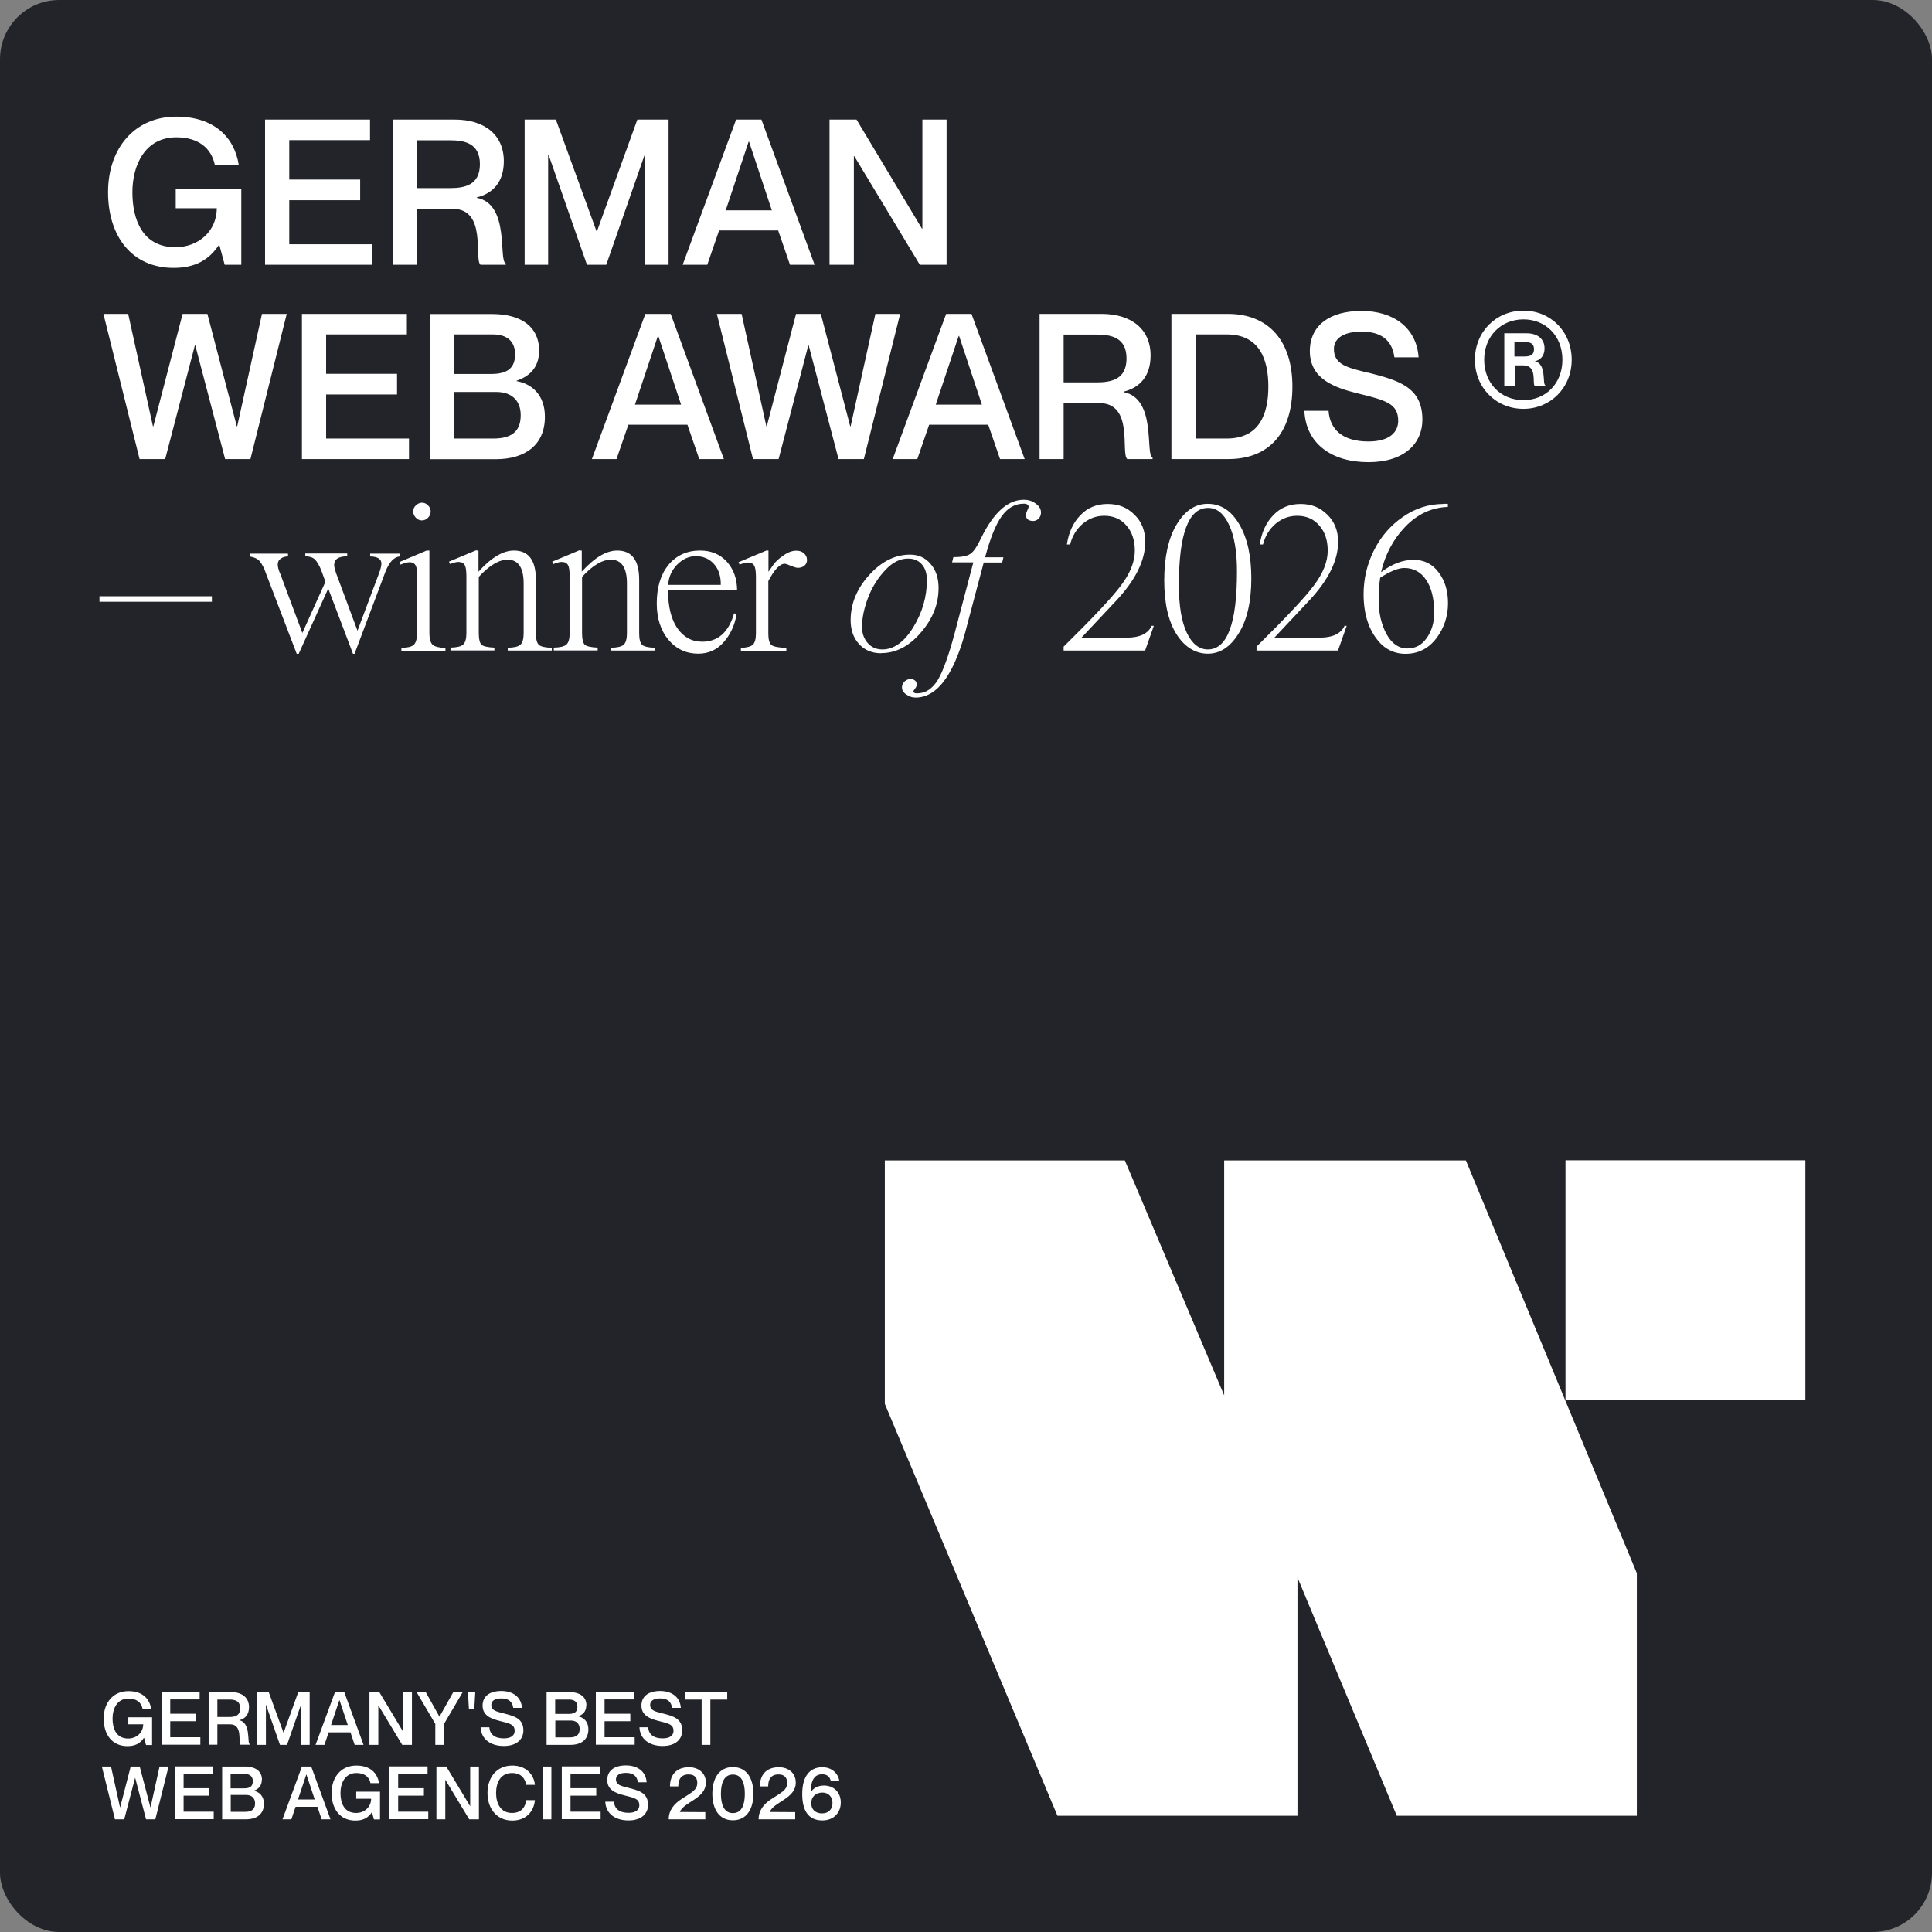 <svg xmlns="http://www.w3.org/2000/svg" id="Layer_1" data-name="Layer 1" viewBox="0 0 137.32 137.32"><rect x="0" y="0" width="137.32" height="137.32" fill="#808080" stroke="none"/><defs><style>      .cls-1 {        fill: #fff;      }      .cls-2 {        fill: #232429;      }    </style></defs><rect class="cls-2" width="137.32" height="137.32" rx="4.21" ry="4.21"></rect><path class="cls-1" d="M7.25,125.56h.64l.64,2.9h.01l.75-2.9h.64l.76,2.9h.01l.64-2.9h.64l-.94,3.75h-.66l-.77-2.94h-.01l-.77,2.94h-.66l-.93-3.75ZM13.05,127.1h1.83v.53h-1.83v1.14h2.14v.53h-2.76v-3.75h2.71v.53h-2.09v1.02ZM18.61,126.5c0,.46-.27.68-.58.78h0c.39.08.73.37.73.93,0,.72-.5,1.1-1.27,1.1h-1.7v-3.75h1.61c.77,0,1.22.34,1.22.94ZM16.4,127.11h.96c.45,0,.61-.18.61-.51s-.2-.51-.58-.51h-1v1.02ZM16.4,127.58v1.2h1.03c.53,0,.7-.25.7-.6,0-.38-.24-.6-.63-.6h-1.1ZM22.54,128.42h-1.53l-.3.89h-.63l1.38-3.75h.66l1.37,3.75h-.63l-.3-.89ZM21.18,127.9h1.19l-.59-1.77h-.01l-.59,1.77ZM26.33,126.73c-.09-.45-.44-.71-1-.71-.8,0-1.13.71-1.13,1.42s.26,1.42,1.11,1.42c.59,0,1.06-.41,1.07-1.01h-1.06v-.5h1.69v1.97h-.43l-.14-.51h-.01c-.25.38-.6.59-1.17.59-1.09,0-1.69-.82-1.69-1.96s.68-1.95,1.76-1.95c.98,0,1.5.53,1.61,1.25h-.62ZM28.3,127.1h1.83v.53h-1.83v1.14h2.14v.53h-2.76v-3.75h2.71v.53h-2.09v1.02ZM31.02,129.31v-3.75h.7l1.69,2.81h.01v-2.81h.62v3.75h-.69l-1.69-2.8h-.01v2.8h-.62ZM37.4,126.85c-.07-.38-.31-.83-1.01-.83-.81,0-1.13.68-1.13,1.42s.32,1.42,1.13,1.42c.7,0,.96-.46,1.01-.91h.62c-.08.84-.66,1.45-1.61,1.45-1.08,0-1.76-.82-1.76-1.96s.68-1.95,1.76-1.95c.95,0,1.53.6,1.61,1.37h-.62ZM38.57,125.56h.62v3.75h-.62v-3.75ZM40.55,127.1h1.83v.53h-1.83v1.14h2.14v.53h-2.76v-3.75h2.71v.53h-2.09v1.02ZM44.65,127.07c.8.2,1.41.38,1.41,1.22,0,.6-.45,1.1-1.39,1.1s-1.61-.48-1.65-1.33h.62c.03.48.36.79,1.03.79.56,0,.77-.25.77-.53,0-.45-.32-.53-1.06-.71-.59-.15-1.22-.37-1.22-1.09,0-.67.51-1.04,1.33-1.04s1.42.43,1.47,1.2h-.62c-.06-.44-.33-.67-.85-.67-.45,0-.71.17-.71.45,0,.41.35.48.88.61ZM48.21,126.97h-.59c0-.78.42-1.36,1.35-1.36.67,0,1.2.4,1.2,1.09,0,1.15-1.55,1.35-1.85,2.09h0s1.81.01,1.81.01v.51h-2.6c0-.64.38-1.11.94-1.46.67-.44,1.09-.61,1.09-1.13,0-.3-.14-.6-.61-.6-.54,0-.74.35-.74.84ZM52.09,129.38c-1.02,0-1.46-.86-1.46-1.89s.44-1.89,1.46-1.89,1.46.86,1.46,1.89-.44,1.89-1.46,1.89ZM52.09,128.87c.64,0,.85-.61.85-1.37s-.21-1.37-.85-1.37-.85.62-.85,1.37.22,1.37.85,1.37ZM54.6,126.97h-.59c0-.78.42-1.36,1.35-1.36.67,0,1.2.4,1.2,1.09,0,1.15-1.55,1.35-1.85,2.09h0s1.81.01,1.81.01v.51h-2.6c0-.64.38-1.11.94-1.46.67-.44,1.09-.61,1.09-1.13,0-.3-.14-.6-.61-.6-.54,0-.74.35-.74.84ZM57.63,127.38c.18-.29.51-.47.93-.47.71,0,1.2.49,1.2,1.21s-.5,1.27-1.31,1.27c-1.06,0-1.43-.79-1.43-1.88,0-1.24.52-1.9,1.43-1.9.68,0,1.14.45,1.21,1h-.61c-.04-.28-.23-.5-.61-.5-.66,0-.81.61-.82,1.27h0ZM58.43,128.89c.47,0,.74-.3.74-.74s-.29-.74-.71-.74c-.48,0-.8.3-.8.75s.29.73.77.73Z"></path><path class="cls-1" d="M10.13,121.44c-.09-.45-.44-.71-1-.71-.8,0-1.13.71-1.13,1.42s.26,1.42,1.11,1.42c.59,0,1.06-.41,1.07-1.01h-1.06v-.5h1.69v1.97h-.43l-.14-.51h-.01c-.25.38-.6.59-1.17.59-1.09,0-1.69-.82-1.69-1.96s.68-1.95,1.76-1.95c.98,0,1.5.53,1.61,1.25h-.62ZM12.1,121.81h1.83v.53h-1.83v1.14h2.14v.53h-2.76v-3.75h2.71v.53h-2.09v1.02ZM14.83,124.02v-3.75h1.6c.77,0,1.27.39,1.27,1.07,0,.52-.27.83-.7.93h0c.86.17.55,1.64.75,1.7v.04h-.66c-.17-.16.18-1.45-.72-1.45h-.92v1.45h-.62ZM15.45,120.8v1.24h.84c.38,0,.78-.07.78-.62s-.4-.62-.78-.62h-.84ZM18.29,124.02v-3.75h.81l1.05,2.88h.01l1.04-2.88h.81v3.75h-.61v-2.84h-.01l-.99,2.84h-.5l-.99-2.84h-.01v2.84h-.61ZM24.89,123.13h-1.53l-.3.89h-.63l1.38-3.75h.66l1.37,3.75h-.63l-.3-.89ZM23.53,122.61h1.19l-.59-1.77h-.01l-.59,1.77ZM26.26,124.02v-3.75h.7l1.69,2.81h.01v-2.81h.62v3.75h-.69l-1.69-2.8h-.01v2.8h-.62ZM29.59,120.27h.67l.97,1.74h.01l.98-1.74h.67l-1.33,2.26v1.49h-.62v-1.49l-1.33-2.26ZM33.26,120.27h.52l-.07,1.22h-.38l-.07-1.22ZM35.79,121.78c.8.2,1.41.38,1.41,1.22,0,.6-.45,1.1-1.39,1.1s-1.61-.48-1.65-1.33h.62c.03.48.36.79,1.03.79.56,0,.77-.25.77-.53,0-.45-.32-.53-1.06-.71-.59-.15-1.22-.37-1.22-1.09,0-.67.51-1.04,1.33-1.04s1.42.43,1.47,1.2h-.62c-.06-.44-.33-.67-.85-.67-.45,0-.71.17-.71.45,0,.41.35.48.88.61ZM41.67,121.21c0,.46-.27.68-.58.78h0c.39.08.73.37.73.93,0,.72-.5,1.1-1.27,1.1h-1.7v-3.75h1.61c.77,0,1.22.34,1.22.94ZM39.47,121.82h.96c.45,0,.61-.18.61-.51s-.2-.51-.58-.51h-1v1.02ZM39.47,122.29v1.2h1.03c.53,0,.7-.25.7-.6,0-.38-.24-.6-.63-.6h-1.1ZM42.97,121.81h1.83v.53h-1.83v1.14h2.14v.53h-2.76v-3.75h2.71v.53h-2.09v1.02ZM47.08,121.78c.8.2,1.41.38,1.41,1.22,0,.6-.45,1.1-1.39,1.1s-1.61-.48-1.65-1.33h.62c.03.48.36.79,1.03.79.56,0,.77-.25.77-.53,0-.45-.32-.53-1.06-.71-.59-.15-1.22-.37-1.22-1.09,0-.67.51-1.04,1.33-1.04s1.42.43,1.47,1.2h-.62c-.06-.44-.33-.67-.85-.67-.45,0-.71.17-.71.45,0,.41.35.48.88.61ZM49.87,124.02v-3.22h-1.2v-.53h3.02v.53h-1.2v3.22h-.62Z"></path><path class="cls-1" d="M62.89,99.78v-17.3h17.06l7.06,16.7v-16.7h17.18l12.15,29.34v17.24h-17.06l-7.06-16.94v16.94h-17.06l-12.27-29.28Z"></path><path class="cls-1" d="M111.27,99.52v-17.05h17.05v17.05h-17.05Z"></path><path class="cls-1" d="M15.27,11.72c-.26-1.23-1.21-1.96-2.74-1.96-2.21,0-3.12,1.96-3.12,3.9s.71,3.91,3.06,3.91c1.63,0,2.93-1.13,2.94-2.77h-2.92v-1.39h4.66v5.41h-1.18l-.38-1.41h-.03c-.69,1.04-1.66,1.63-3.22,1.63-2.99,0-4.66-2.27-4.66-5.38s1.88-5.37,4.85-5.37c2.68,0,4.13,1.46,4.44,3.43h-1.72ZM20.56,12.76h5.04v1.47h-5.04v3.13h5.89v1.46h-7.61v-10.32h7.46v1.46h-5.74v2.8ZM27.92,18.82v-10.32h4.4c2.12,0,3.49,1.08,3.49,2.96,0,1.44-.74,2.28-1.92,2.57v.03c2.38.45,1.52,4.49,2.06,4.66v.1h-1.8c-.48-.43.49-3.98-1.99-3.98h-2.53v3.98h-1.72ZM29.64,9.96v3.41h2.32c1.05,0,2.15-.2,2.15-1.7s-1.1-1.7-2.15-1.7h-2.32ZM37.29,18.82v-10.32h2.22l2.89,7.94h.03l2.87-7.94h2.22v10.32h-1.67v-7.82h-.03l-2.73,7.82h-1.37l-2.73-7.82h-.03v7.82h-1.67ZM55.32,16.38h-4.21l-.84,2.44h-1.75l3.8-10.32h1.8l3.78,10.32h-1.75l-.84-2.44ZM51.58,14.95h3.28l-1.62-4.88h-.03l-1.63,4.88ZM58.96,18.82v-10.32h1.92l4.65,7.75h.03v-7.75h1.72v10.32h-1.9l-4.66-7.72h-.03v7.72h-1.72ZM7.35,22.31h1.76l1.76,7.99h.03l2.08-7.99h1.76l2.09,7.99h.03l1.76-7.99h1.76l-2.58,10.32h-1.8l-2.12-8.08h-.03l-2.11,8.08h-1.82l-2.57-10.32ZM23.18,26.57h5.04v1.47h-5.04v3.13h5.89v1.46h-7.61v-10.32h7.46v1.46h-5.74v2.8ZM38.32,24.91c0,1.27-.75,1.86-1.6,2.15v.03c1.08.19,2.01.98,2.01,2.53,0,1.99-1.37,3.02-3.51,3.02h-4.68v-10.32h4.43c2.12,0,3.35.94,3.35,2.6ZM32.26,26.58h2.66c1.23,0,1.69-.49,1.69-1.4s-.56-1.41-1.59-1.41h-2.76v2.81ZM32.26,27.87v3.3h2.83c1.47,0,1.92-.69,1.92-1.66,0-1.05-.65-1.65-1.73-1.65h-3.02ZM48.87,30.19h-4.21l-.84,2.44h-1.75l3.8-10.32h1.8l3.78,10.32h-1.75l-.84-2.44ZM45.13,28.76h3.28l-1.62-4.88h-.03l-1.63,4.88ZM50.95,22.31h1.76l1.76,7.99h.03l2.08-7.99h1.76l2.09,7.99h.03l1.76-7.99h1.76l-2.58,10.32h-1.8l-2.12-8.08h-.03l-2.11,8.08h-1.82l-2.57-10.32ZM70.25,30.19h-4.21l-.84,2.44h-1.75l3.8-10.32h1.8l3.78,10.32h-1.75l-.84-2.44ZM66.51,28.76h3.28l-1.62-4.88h-.03l-1.63,4.88ZM73.89,32.63v-10.32h4.4c2.12,0,3.49,1.08,3.49,2.96,0,1.44-.74,2.28-1.92,2.57v.03c2.38.45,1.52,4.49,2.06,4.66v.1h-1.8c-.48-.43.49-3.98-1.99-3.98h-2.53v3.98h-1.72ZM75.6,23.77v3.41h2.32c1.05,0,2.15-.2,2.15-1.7s-1.1-1.7-2.15-1.7h-2.32ZM83.26,32.63v-10.32h4.01c2.84,0,4.59,1.85,4.59,5.17s-1.69,5.15-4.55,5.15h-4.06ZM84.98,23.77v7.4h2.21c2.31,0,2.96-1.72,2.96-3.69s-.65-3.71-2.96-3.71h-2.21ZM97.22,26.48c2.21.56,3.88,1.04,3.88,3.35,0,1.65-1.24,3.02-3.84,3.02s-4.44-1.31-4.55-3.65h1.72c.09,1.31.98,2.18,2.83,2.18,1.53,0,2.12-.68,2.12-1.47,0-1.23-.88-1.46-2.92-1.96-1.62-.4-3.36-1.02-3.36-2.99,0-1.83,1.41-2.86,3.67-2.86s3.91,1.18,4.06,3.3h-1.72c-.16-1.2-.91-1.83-2.34-1.83-1.23,0-1.96.46-1.96,1.23,0,1.13.97,1.33,2.41,1.69ZM108.28,29.06c-1.93,0-3.45-1.49-3.45-3.49s1.52-3.49,3.45-3.49,3.43,1.49,3.43,3.49-1.52,3.49-3.43,3.49ZM108.28,28.44c1.59,0,2.77-1.18,2.77-2.87s-1.18-2.87-2.77-2.87-2.79,1.2-2.79,2.87,1.18,2.87,2.79,2.87ZM106.92,27.41v-3.72h1.59c.76,0,1.27.39,1.27,1.07,0,.52-.27.82-.69.92h0c.85.17.53,1.63.74,1.69v.04h-.76c-.16-.16.2-1.44-.79-1.44h-.62v1.44h-.72ZM107.64,24.32v1.02h.63c.39,0,.76-.03.76-.52s-.38-.51-.76-.51h-.63ZM15.06,42.38v.39h-7.99v-.39h7.99ZM23.87,40.69l1.54,4.14,1.5-4c.13-.34.2-.6.2-.77,0-.33-.27-.5-.8-.51v-.2h2.11v.2c-.41.03-.76.4-1.03,1.1l-2.19,5.82h-.11l-1.76-4.64-2.1,4.64h-.14l-2.15-5.62c-.15-.44-.31-.76-.48-.96-.13-.16-.37-.28-.71-.34v-.2h2.72v.2c-.2,0-.37.05-.51.15-.14.09-.22.23-.22.42,0,.17.06.41.19.69l1.56,4.18,1.64-3.64-.29-.8c-.15-.38-.31-.64-.46-.79-.15-.14-.38-.22-.68-.22v-.2h2.98v.2c-.62,0-.93.21-.93.62,0,.1.04.28.12.52ZM30.35,39.13h.17v5.88c0,.4.08.67.23.82.15.13.46.21.91.22v.2h-3.13v-.2c.43-.01.73-.08.88-.22.15-.14.23-.42.23-.82v-4.26c0-.29-.04-.49-.12-.6-.08-.12-.22-.19-.42-.19-.14,0-.35.06-.63.17l-.06-.19,1.94-.82ZM29.37,36.35c0-.16.06-.31.19-.43s.27-.19.43-.19.31.06.43.19c.12.11.19.26.19.43s-.06.32-.19.45-.27.19-.43.19-.31-.06-.43-.19-.19-.27-.19-.45ZM33.86,39.13h.15v1.5c.91-1,1.74-1.5,2.52-1.5,1.04,0,1.56.69,1.56,2.08v3.8c0,.42.07.7.22.83.14.12.45.19.91.2v.2h-3.13v-.2c.45-.01.75-.08.9-.22.15-.13.23-.41.23-.82v-3.52c0-1.13-.38-1.7-1.14-1.7-.62,0-1.3.41-2.05,1.22v4c0,.43.07.71.2.83.13.11.44.18.91.2v.2h-3.12v-.2c.45-.01.75-.08.9-.22.15-.13.23-.41.23-.82v-4.03c0-.39-.04-.66-.12-.8-.08-.14-.23-.22-.45-.22-.14,0-.34.05-.59.15l-.08-.17,1.96-.82ZM41.2,39.13h.15v1.5c.91-1,1.74-1.5,2.52-1.5,1.04,0,1.56.69,1.56,2.08v3.8c0,.42.07.7.22.83.14.12.45.19.91.2v.2h-3.13v-.2c.45-.01.75-.08.9-.22.15-.13.23-.41.23-.82v-3.52c0-1.13-.38-1.7-1.14-1.7-.62,0-1.3.41-2.05,1.22v4c0,.43.07.71.2.83.13.11.44.18.91.2v.2h-3.12v-.2c.45-.01.75-.08.9-.22.15-.13.23-.41.23-.82v-4.03c0-.39-.04-.66-.12-.8-.08-.14-.23-.22-.45-.22-.14,0-.34.05-.59.15l-.08-.17,1.96-.82ZM52.4,41.95h-4.92c0,1.15.22,2.05.66,2.7.45.64,1.04.96,1.77.96,1.12,0,1.88-.67,2.27-2.02l.17.09c-.13.77-.44,1.43-.93,1.98-.47.53-1.07.8-1.79.8-.86,0-1.57-.33-2.13-1-.55-.67-.82-1.53-.82-2.58,0-1.14.28-2.05.83-2.73.57-.68,1.32-1.02,2.25-1.02.78,0,1.41.26,1.9.79.48.54.73,1.21.73,2.04ZM47.5,41.57h3.73c.01-.62-.15-1.11-.48-1.48-.33-.37-.76-.56-1.3-.56-.48,0-.92.2-1.31.59s-.61.87-.65,1.45ZM54.45,39.13h.17v1.51s.12-.17.34-.49c.17-.24.41-.46.71-.66.33-.24.64-.35.93-.35.23,0,.41.06.54.19.14.11.22.27.22.48,0,.15-.06.29-.19.4-.12.1-.28.15-.46.15-.1,0-.27-.05-.49-.14-.22-.1-.37-.15-.45-.15-.34,0-.73.41-1.16,1.23v3.75c0,.41.08.68.23.8.14.11.49.18,1.05.2v.2h-3.23v-.2c.43-.02.72-.1.85-.23.14-.13.22-.4.22-.8v-4.01c0-.39-.04-.66-.12-.8-.08-.15-.23-.23-.45-.23-.14,0-.34.05-.59.15l-.08-.17,1.96-.82ZM62.63,46.43c-.65,0-1.17-.22-1.57-.65-.4-.44-.6-1.01-.6-1.7,0-1.15.43-2.22,1.3-3.19.88-.98,1.86-1.47,2.93-1.47.6,0,1.08.22,1.45.66.38.43.57,1,.57,1.71,0,1.15-.42,2.21-1.27,3.18-.83.97-1.77,1.45-2.81,1.45ZM62.72,46.16c.81,0,1.54-.52,2.19-1.57.65-1.06.97-2.18.97-3.35,0-.49-.12-.87-.37-1.14-.24-.27-.56-.4-.97-.4-.57,0-1.1.27-1.6.8-.54.57-.94,1.21-1.22,1.93-.3.77-.45,1.48-.45,2.13,0,.45.13.83.4,1.14.27.31.62.46,1.05.46ZM70.01,39.61h1.31l-.09.37h-1.31l-1.16,4.37c-.86,3.49-2.09,5.23-3.69,5.23-.23,0-.44-.07-.65-.22-.21-.13-.31-.3-.31-.51,0-.15.06-.29.19-.42.12-.11.27-.17.43-.17.11,0,.22.04.31.11.08.08.12.17.12.28,0,.09-.04.19-.12.29-.08.11-.12.17-.12.19,0,.1.09.15.26.15.6,0,1.09-.32,1.48-.96.36-.6.76-1.7,1.19-3.3l1.33-5.05h-1.51l.09-.37c.59,0,.99-.08,1.2-.23.24-.15.5-.54.79-1.16.88-1.79,1.89-2.69,3.01-2.69.34,0,.63.09.86.28.25.17.37.39.37.63,0,.17-.06.32-.17.43-.1.11-.24.17-.4.17-.14,0-.27-.04-.37-.11-.09-.08-.14-.19-.14-.32,0-.05.03-.15.09-.29.07-.14.11-.24.11-.28,0-.15-.12-.23-.35-.23-.62,0-1.14.3-1.57.9-.42.59-.81,1.55-1.17,2.9ZM81.84,44.48h.17l-.62,1.76h-5.79v-.28c2.08-2.05,3.44-3.49,4.07-4.34.66-.87.99-1.7.99-2.48,0-.74-.2-1.34-.6-1.79-.39-.46-.92-.69-1.57-.69-.58,0-1.09.19-1.54.57-.44.38-.74.87-.89,1.47h-.23c.13-.86.45-1.56.96-2.08.51-.54,1.16-.8,1.94-.8s1.39.25,1.9.76c.51.49.77,1.14.77,1.93,0,1.32-.69,2.72-2.08,4.2l-2.45,2.61h3.24c.88,0,1.47-.27,1.74-.82ZM85.84,35.81c.93,0,1.67.48,2.24,1.45.58.98.86,2.26.86,3.86s-.3,2.96-.9,3.9c-.59.96-1.32,1.44-2.19,1.44s-1.64-.46-2.22-1.37c-.59-.93-.88-2.21-.88-3.84s.29-2.99.88-3.97c.59-.98,1.32-1.47,2.21-1.47ZM85.86,36.1c-1.38,0-2.07,1.83-2.07,5.49,0,1.46.19,2.59.56,3.38.38.79.88,1.19,1.5,1.19,1.38,0,2.07-1.85,2.07-5.54,0-1.43-.19-2.54-.57-3.33-.37-.79-.86-1.19-1.48-1.19ZM95.55,44.48h.17l-.62,1.76h-5.79v-.28c2.08-2.05,3.44-3.49,4.07-4.34.66-.87.99-1.7.99-2.48,0-.74-.2-1.34-.6-1.79-.39-.46-.92-.69-1.57-.69-.58,0-1.09.19-1.54.57-.44.38-.74.87-.89,1.47h-.23c.13-.86.45-1.56.96-2.08.51-.54,1.16-.8,1.94-.8s1.39.25,1.9.76c.51.49.77,1.14.77,1.93,0,1.32-.69,2.72-2.08,4.2l-2.45,2.61h3.24c.88,0,1.47-.27,1.74-.82ZM102.59,35.81h.32v.22c-1.15.04-2.16.51-3.02,1.4-.85.88-1.43,1.96-1.73,3.24.78-.59,1.55-.88,2.31-.88s1.35.3,1.79.9c.44.58.66,1.3.66,2.18,0,.94-.28,1.77-.83,2.5-.56.73-1.29,1.1-2.19,1.1-.66,0-1.22-.22-1.7-.66-.85-.84-1.28-2.04-1.28-3.58,0-1.08.24-2.11.73-3.1.5-1,1.19-1.79,2.05-2.38.88-.62,1.85-.93,2.89-.93ZM101.94,43.57c0-1.01-.19-1.79-.57-2.35-.38-.57-.9-.85-1.56-.85-.42,0-.99.23-1.71.69-.07.46-.11.99-.11,1.57,0,.94.19,1.75.56,2.44.38.68.87,1.02,1.47,1.02s1.05-.25,1.4-.76c.35-.5.52-1.1.52-1.77Z"></path></svg>
